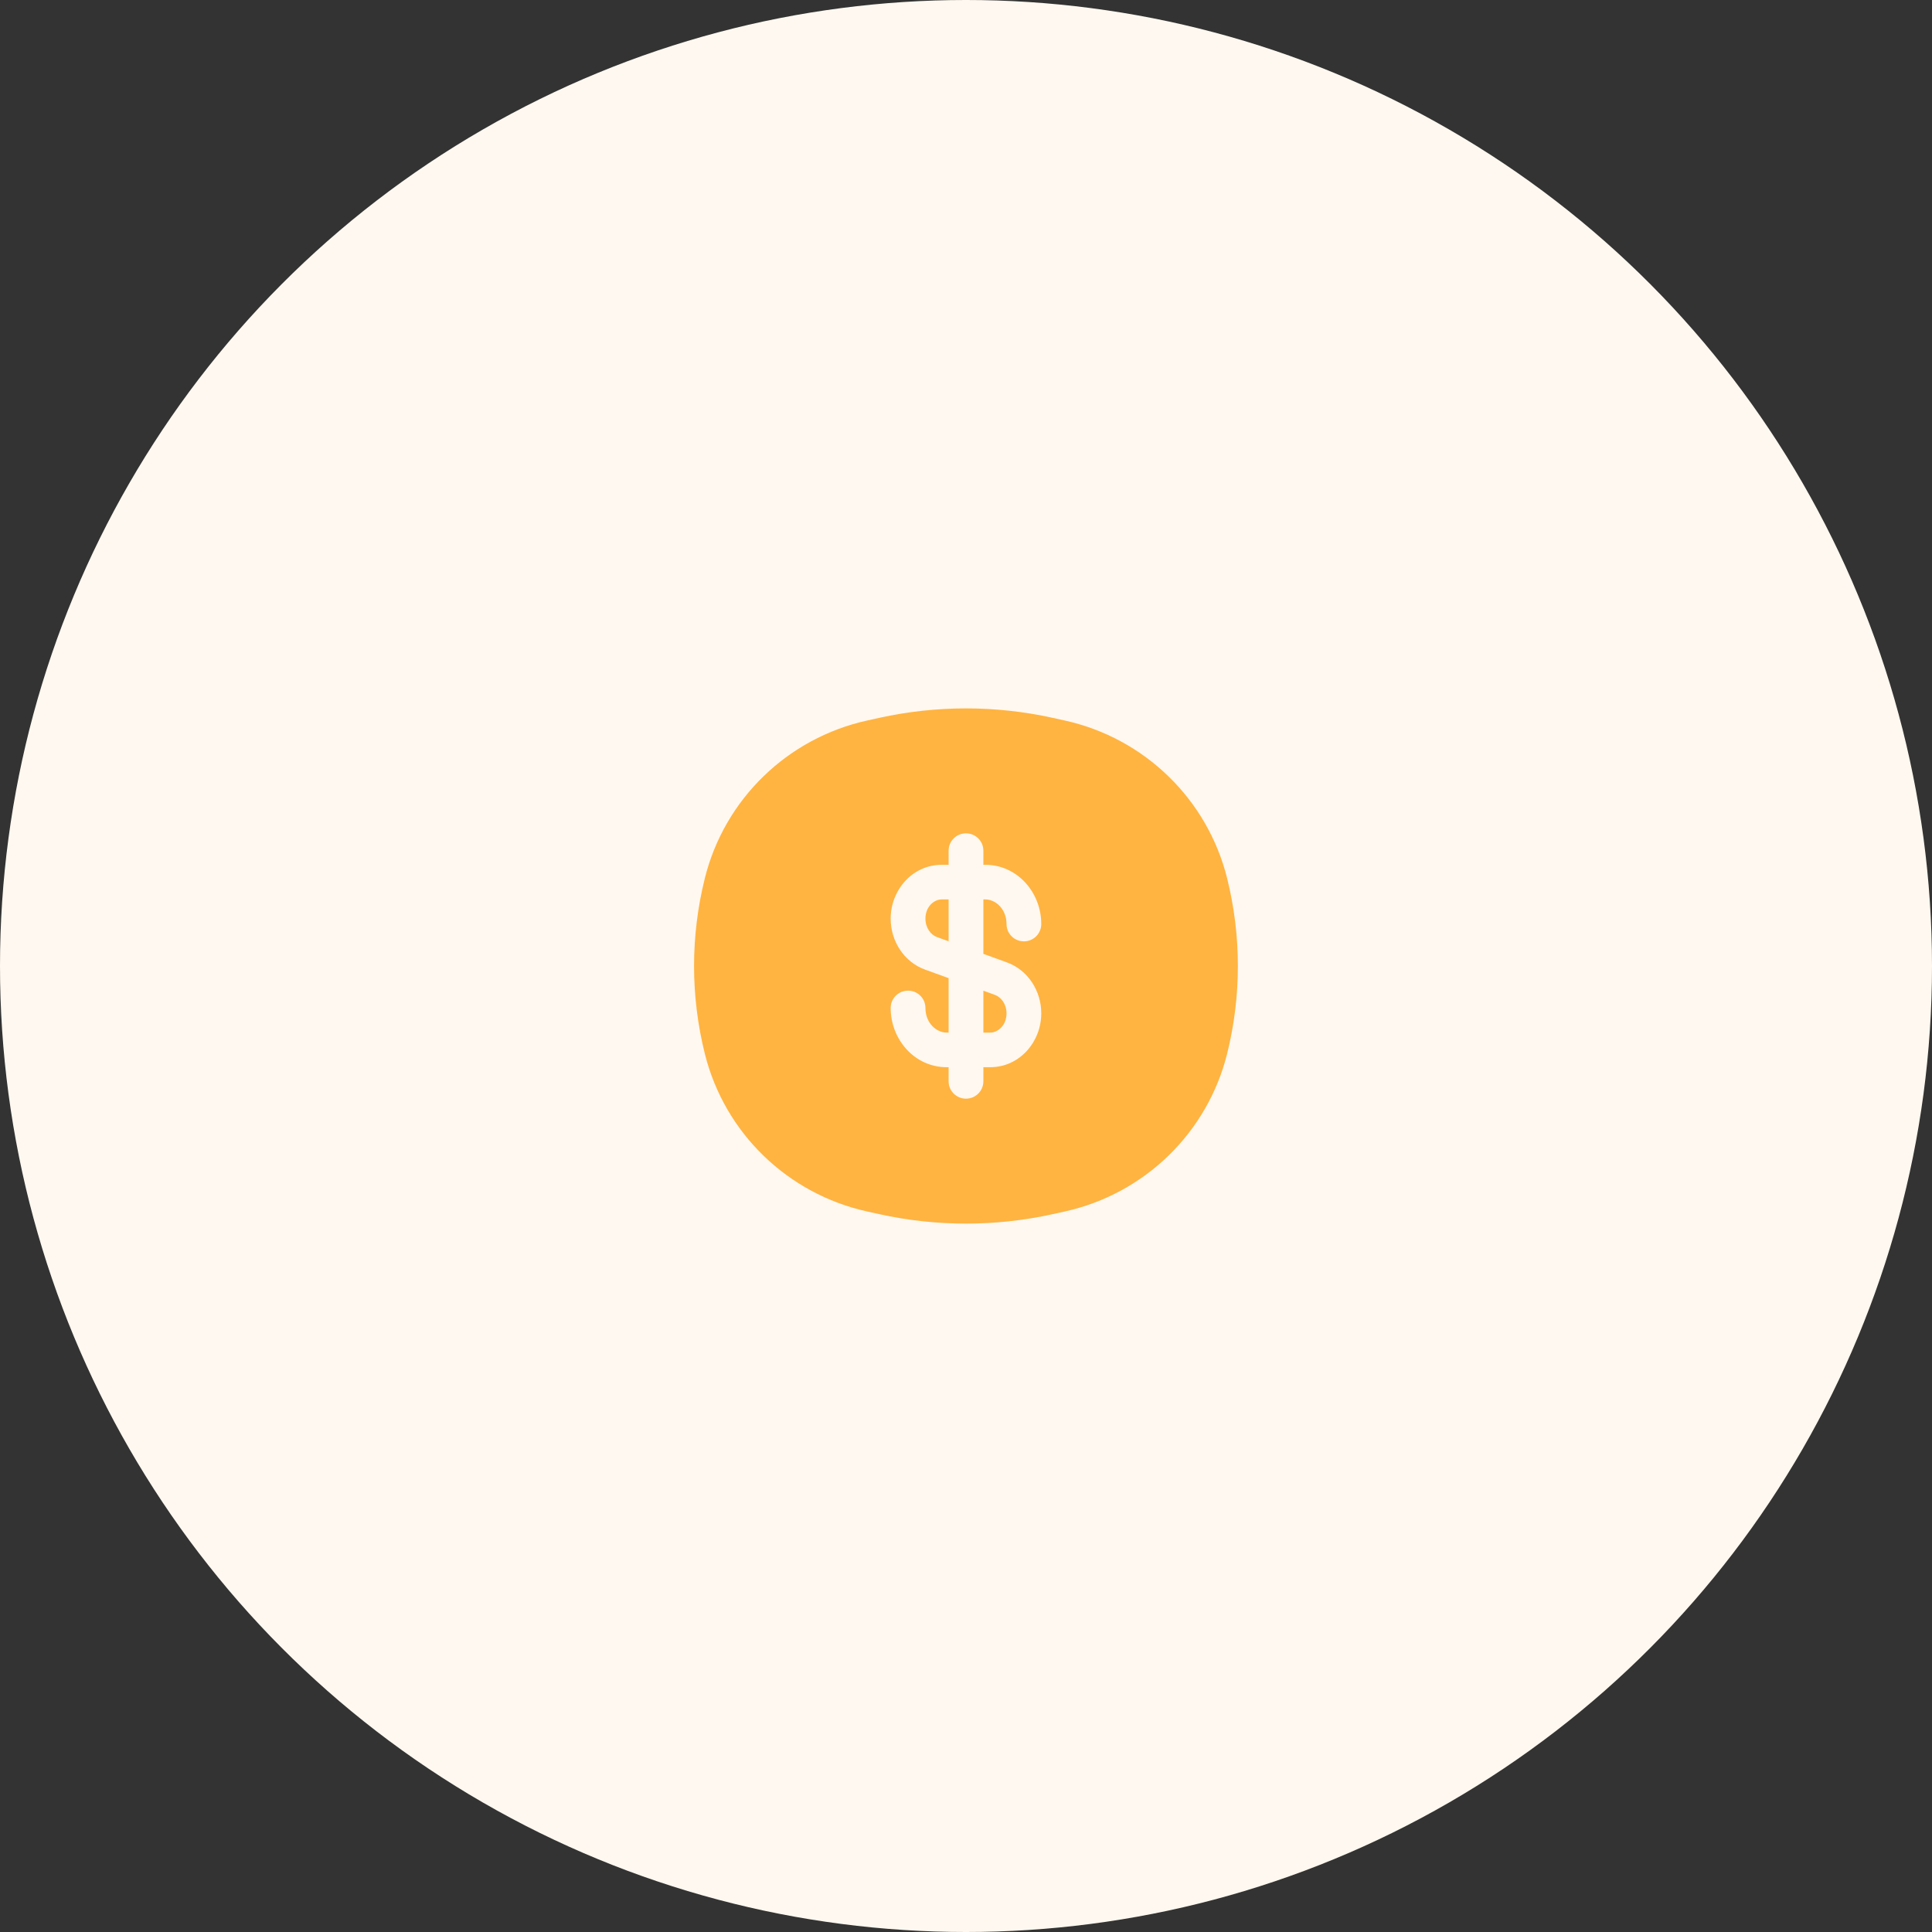 <svg width="90" height="90" viewBox="0 0 90 90" fill="none" xmlns="http://www.w3.org/2000/svg">
<rect x="0" y="0" width="90" height="90" fill="#333333" stroke="none"/>
<circle cx="45" cy="45" r="45" fill="#FFF8F0"/>
<path d="M43.869 41.898H44.19V43.849L43.649 43.654C43.362 43.55 43.11 43.226 43.11 42.795C43.11 42.232 43.514 41.898 43.869 41.898Z" fill="#FFB441"/>
<path d="M45.809 48.102V46.151L46.348 46.346C46.636 46.45 46.888 46.774 46.888 47.205C46.888 47.768 46.483 48.102 46.129 48.102H45.809Z" fill="#FFB441"/>
<path fill-rule="evenodd" clip-rule="evenodd" d="M40.958 33.44C43.619 32.853 46.378 32.853 49.04 33.44L49.597 33.563C53.314 34.383 56.245 37.228 57.163 40.908C57.833 43.595 57.833 46.405 57.163 49.092C56.245 52.772 53.314 55.617 49.597 56.437L49.04 56.56C46.378 57.147 43.619 57.147 40.958 56.56L40.401 56.437C36.683 55.617 33.752 52.772 32.835 49.092C32.164 46.405 32.164 43.595 32.835 40.908C33.752 37.228 36.683 34.383 40.401 33.563L40.958 33.44ZM45.809 39.626C45.809 39.181 45.446 38.82 44.999 38.82C44.552 38.82 44.19 39.181 44.19 39.626V40.286H43.869C42.491 40.286 41.491 41.477 41.491 42.795C41.491 43.831 42.103 44.809 43.096 45.169L44.19 45.565V48.102H44.099C43.618 48.102 43.11 47.656 43.11 46.954C43.11 46.509 42.748 46.148 42.3 46.148C41.853 46.148 41.491 46.509 41.491 46.954C41.491 48.411 42.594 49.714 44.099 49.714H44.19V50.374C44.19 50.819 44.552 51.18 44.999 51.18C45.446 51.18 45.809 50.819 45.809 50.374V49.714H46.129C47.507 49.714 48.506 48.523 48.506 47.205C48.506 46.169 47.895 45.191 46.901 44.831L45.809 44.435V41.898H45.898C46.38 41.898 46.888 42.344 46.888 43.046C46.888 43.491 47.25 43.852 47.697 43.852C48.144 43.852 48.506 43.491 48.506 43.046C48.506 41.589 47.404 40.286 45.898 40.286H45.809V39.626Z" fill="#FFB441"/>
</svg>
